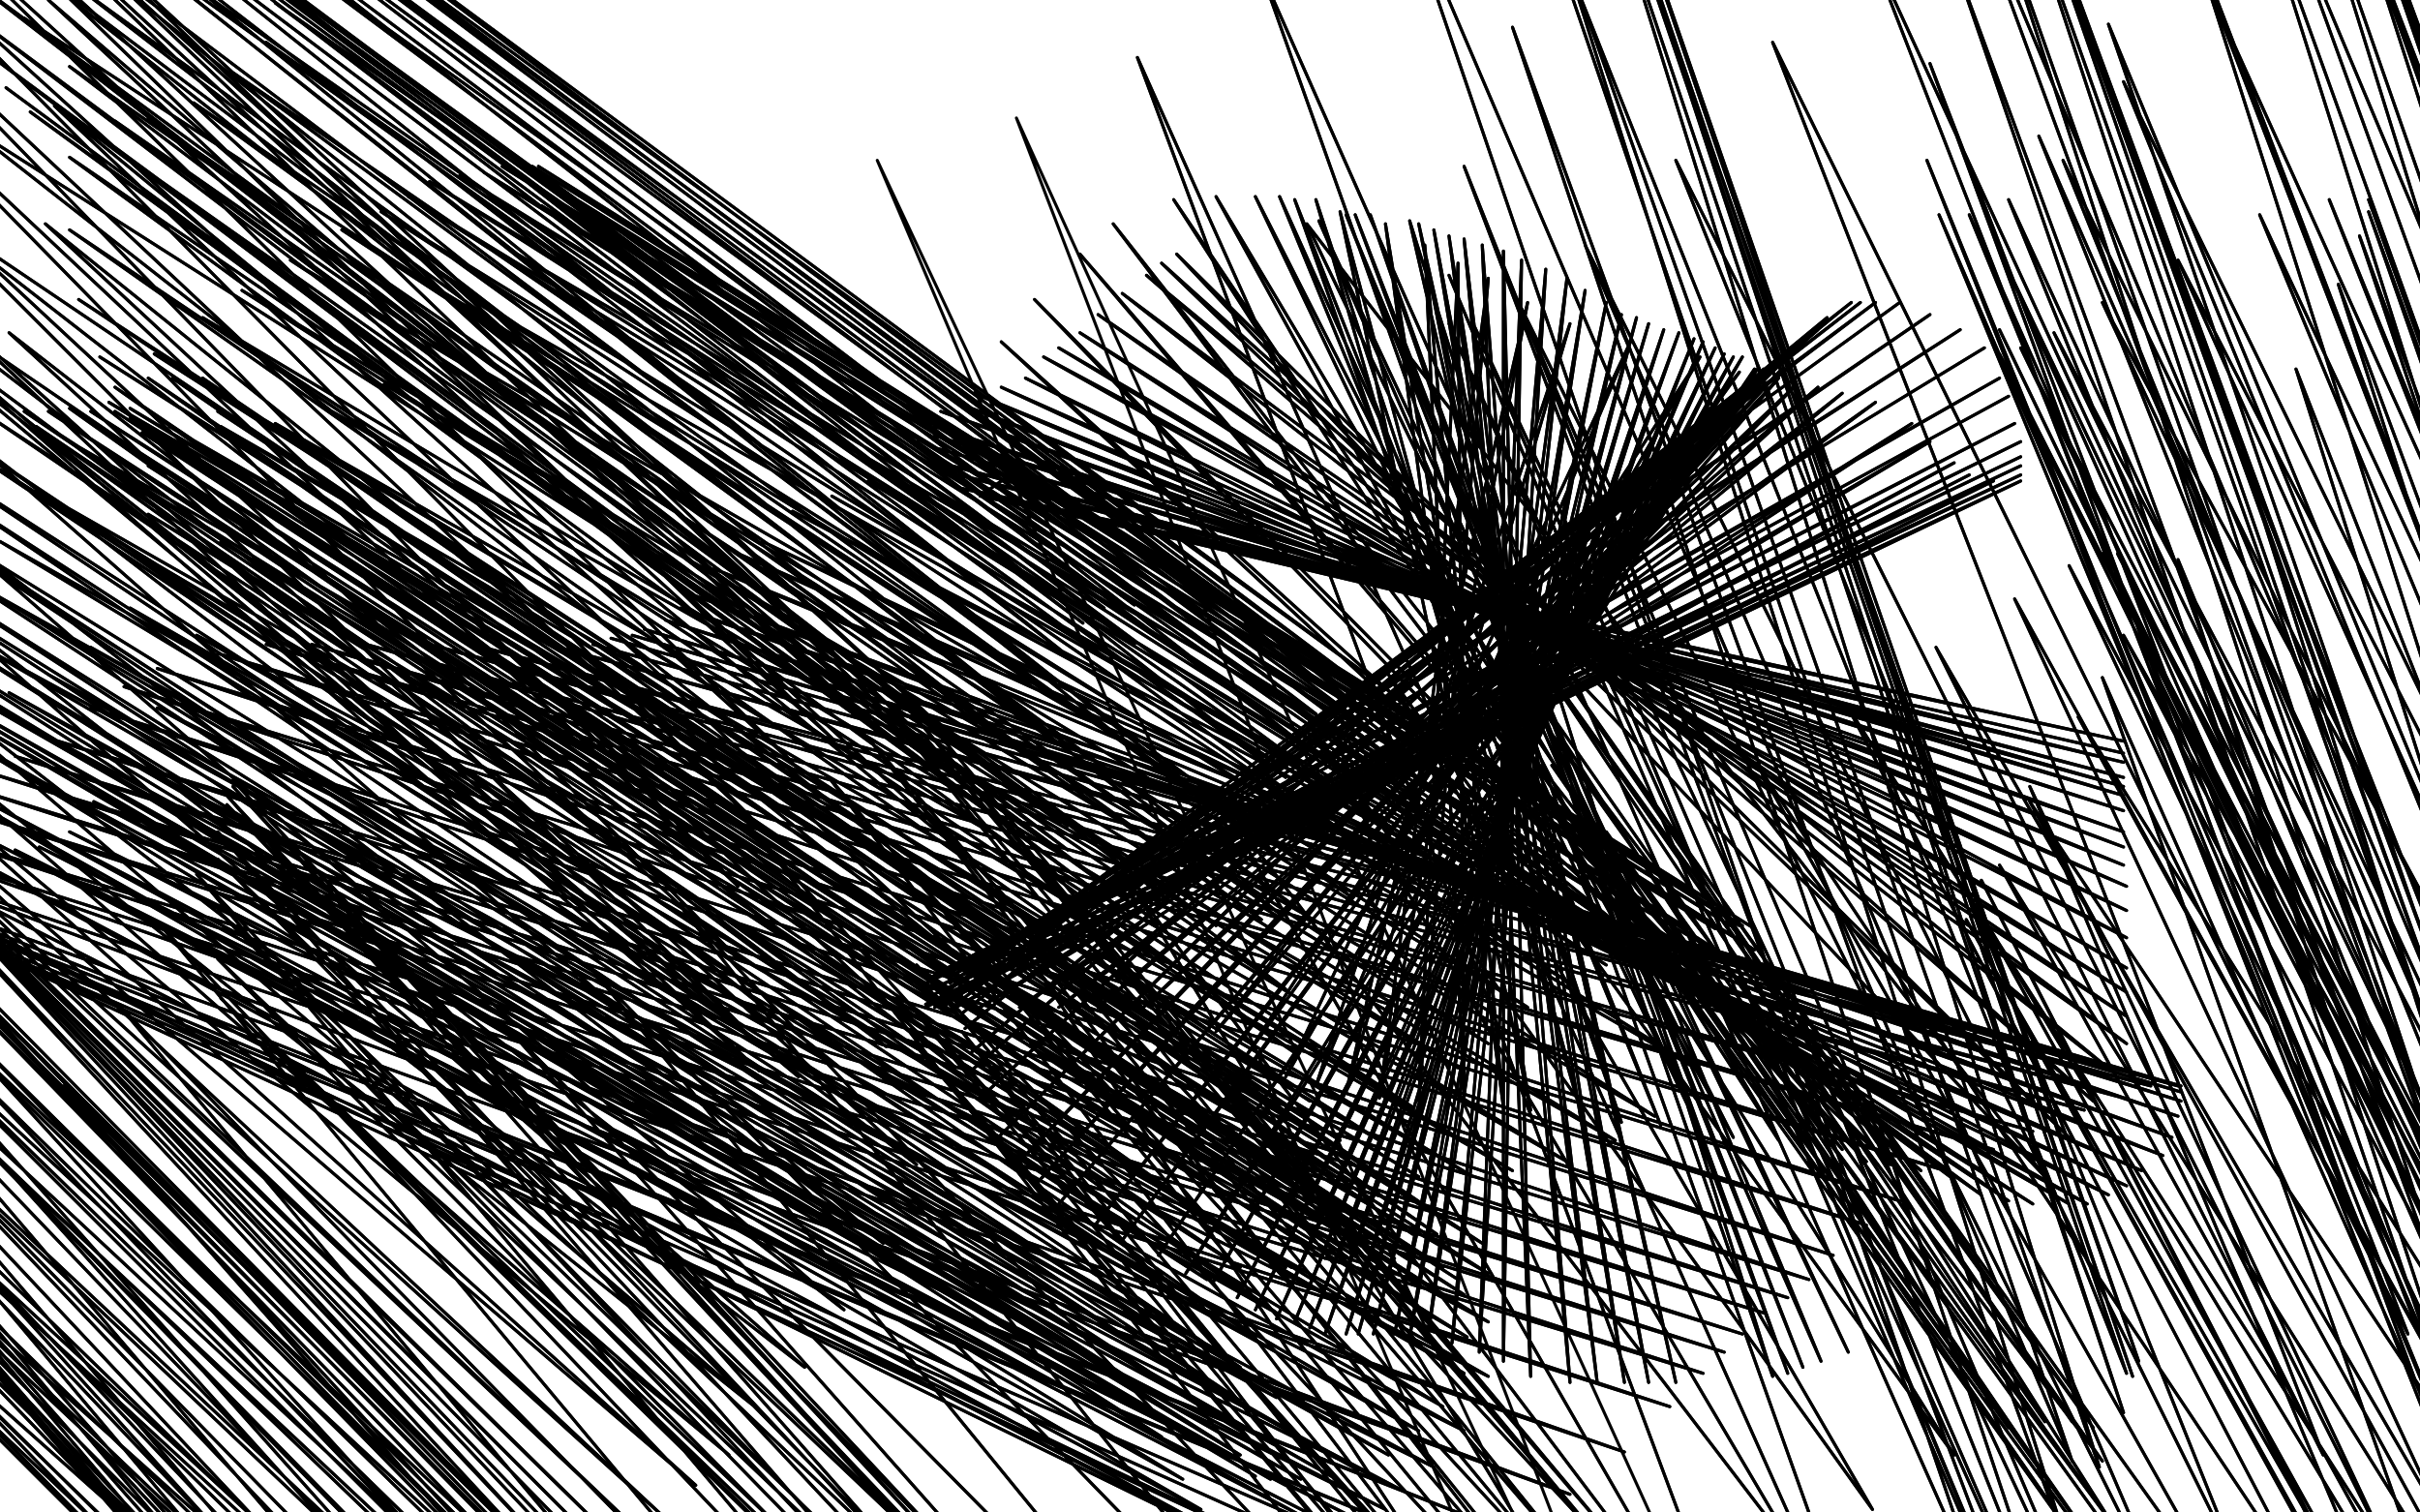 <?xml version="1.0" standalone="no"?>
<!DOCTYPE svg PUBLIC "-//W3C//DTD SVG 1.1//EN"
"http://www.w3.org/Graphics/SVG/1.1/DTD/svg11.dtd">

<svg width="800" height="500" version="1.1" xmlns="http://www.w3.org/2000/svg" xmlns:xlink="http://www.w3.org/1999/xlink" style="stroke-antialiasing: false"><desc>This SVG has been created on https://colorillo.com/</desc><rect x='0' y='0' width='800' height='500' style='fill: rgb(255,255,255); stroke-width:0' /><polyline points="331,159 324,164 324,164 702,245 702,245 321,162 321,162 702,249 702,249 316,161 316,161 702,252 702,252 313,156 313,156 702,257 702,257 311,153 311,153 702,260 702,260 309,148 309,148 702,263 702,263 309,144 309,144 702,268 702,268 309,141 702,275 311,136 702,280 316,133 702,286 322,130 703,293 331,128 703,301 339,125 703,310 345,118 703,320 350,115 703,328 357,110 703,336 363,104 703,345 371,97 698,354 379,91 692,364 384,87 684,376 389,84 676,389 432,74 611,447 436,73 602,450 445,71 596,452 448,71 591,454 453,71 586,455 466,73 554,457 469,74 545,457 474,76 537,457 479,78 528,457 484,79 519,457 490,81 506,455 497,83 497,450 503,86 489,447 511,89 480,444 518,92 472,442 524,96 466,442 531,100 461,441 536,104 454,441 541,105 449,441 545,107 445,441 550,109 438,441 555,110 433,439 560,112 428,437 563,113 422,436 567,115 415,433 570,117 409,429 573,118 401,424 576,118 392,421 580,122 383,415 581,122 371,410 583,122 362,405 585,122 350,398 586,122 342,392 589,122 336,385 591,117 329,377 594,115 324,363 596,112 321,354 601,109 321,348 604,105 319,340 607,104 318,335 612,100 316,332 615,100 316,330 620,100 314,327 628,100 314,327 638,104 314,325 648,109 314,323 656,115 314,323 661,125 313,322 664,131 313,322 666,140 311,322 668,146 309,322 668,151 308,323 668,154 306,325 668,157 306,328 668,159 306,330 668,159 306,332 659,159 306,333 651,157 309,333 646,153 316,333 638,146 324,333 632,140 337,333 620,133 350,333 609,130 363,333 601,128 378,333 594,127 392,336 588,125 402,341 575,123 412,349 562,118 425,356 539,113 435,359 519,107 445,361 505,100 456,363 492,92 469,364 482,87 484,364 471,81 497,366 458,74 506,367 443,70 523,369 435,66 536,371 428,66 549,372 423,65 562,374 415,65 573,376 402,65 588,377 388,66 599,379 368,74 609,380 357,84 617,384 342,99 625,385 331,113 635,387 319,130 646,390 311,140 655,395 303,146 664,397 295,153 672,398 287,159 684,398 275,164 690,398 262,169 697,395 252,179 703,392 244,183 708,387 236,188 715,382 230,197 718,376 225,201 720,369 220,205 721,364 213,208 721,361 209,210 721,359 202,211 721,359 196,213 720,359 181,213 711,359 156,213 702,363 142,213 689,367 121,213 672,374 103,213 659,380 88,213 643,387 72,216 628,397 52,221 617,405 41,227 606,415 30,234 598,423 16,244 591,429 5,250 583,434 -5,255 576,441 -11,260 570,447 -18,266 563,454 -24,275 552,465 -32,280 537,480 -42,284 519,494 -50,289 497,506 -50,291 480,512 -50,293 462,516 -50,293 449,517 -50,293 433,517 -50,286 420,516 -50,276 407,509 -50,262 397,499 -50,242 391,489 -50,221 384,475 -50,198 383,462 -50,180 383,449 -50,166 383,439 -50,156 391,429 -32,146 399,423 -19,143 410,419 -3,138 425,419 8,136 438,416 16,136 449,416 25,136 461,416 30,136 469,416 38,136 477,419 43,138 482,423 47,143 484,428 49,154 485,433 49,170 485,442 49,185 484,454 43,201 477,465 30,214 469,473 16,223 459,481 3,229 449,486 -6,232 440,488 -14,232 430,489 -21,232 420,489 -27,226 415,488 -29,216 410,481 -29,203 410,473 -29,188 410,463 -24,174 410,452 -18,162 415,442 -3,151 422,434 12,141 433,426 23,135 446,416 38,128 456,411 49,125 467,408 57,125 475,408 67,125 485,408 72,136 490,411 73,154 492,421 73,179 492,437 65,210 492,455 52,234 484,473 43,252 474,485 31,265 466,494 23,275 458,499 13,280 448,502 5,281 436,502 -3,278 430,501 -10,262 425,491 -11,245 422,478 -11,229 422,462 -11,211 422,447 -8,193 422,434 0,179 427,419 12,162 435,403 23,146 446,390 36,133 456,377 51,117 467,366 67,105 482,353 80,96 492,345 96,86 505,333 113,76 519,325 126,70 531,319 135,65 542,314 142,60 552,310 152,58 558,307 160,57 567,307 166,55 572,306 173,55 575,306 176,55 576,306 178,55 580,307 179,60 580,314 179,68 580,322 171,84 573,336 156,99 562,354 143,113 547,369 127,127 534,377 108,135 518,384 91,140 500,387 73,141 487,389 56,141 469,389 43,135 454,387 33,118 443,377 26,99 433,364 23,76 428,348 23,52 425,327 23,22 423,302 26,-4 423,283 33,-25 425,257 44,-42 428,244 52,-50 435,236 60,-50 443,231 67,-50 449,231 75,-50 456,231 82,-50 464,232 88,-42 467,242 91,-31 469,253 91,-17 469,265 91,1 467,280 88,14 459,286 77,24 446,296 64,34 430,301 49,39 417,304 38,40 402,306 25,40 384,306 10,37 371,301 2,29 360,293 -5,17 353,281 -8,6 349,271 -10,-7 347,255 -8,-25 347,242 -3,-39 349,226 8,-50 352,216 18,-50 358,206 25,-50 365,201 28,-50 370,200 31,-50 375,200 31,-50 375,213 26,-31 368,242 8,6 353,273 -13,40 332,310 -29,66 313,332 -50,84 293,346 -50,92 279,354 -50,94 264,356 -50,89 251,354 -50,73 244,338 -50,44 244,317 -50,17 244,293 -50,-9 251,273 -50,-31 262,252 -39,-42 275,244 -26,-48 287,239 -14,-50 300,239 -1,-48 313,242 10,-33 319,260 16,0 321,284 18,35 321,320 15,74 316,353 3,110 303,385 -11,144 292,411 -23,170 279,433 -32,190 266,452 -45,211 252,467 -50,226 241,481 -50,239 230,491 -50,250 220,502 -50,257 212,507 -50,260 205,511 -50,262 199,512 -50,263 194,512 -50,263 189,512 -50,263 186,512 -50,263 181,512 -50,268 176,512 -50,283 171,524 -50,302 165,537 -50,322 158,555 -50,338 152,574 -50,359 147,589 -50,371 143,600 -50,382 142,608 -50,390 142,615 -50,395 142,620 -50,398 148,621 -50,400 160,623 -50,400 174,625 -50,400 189,625 -50,397 204,625 -37,390 215,623 -24,379 225,615 -18,366 233,607 -13,351 239,597 -11,341 241,590 -11,330 241,582 -13,323 241,577 -19,320 231,574 -37,320 222,574 -50,322 209,574 -50,333 196,584 -50,353 184,599 -50,372 178,613 -50,390 173,629 -50,408 173,639 -50,419 173,649 -50,424 178,654 -50,426 192,655 -47,423 210,652 -24,405 230,639 0,384 252,620 21,359 267,603 39,332 283,581 54,307 295,561 65,289 306,545 72,275 313,532 75,263 316,522 77,260 318,519 77,258 318,516 75,266 318,522 72,284 318,535 72,301 318,551 72,317 321,569 73,330 331,582 86,341 349,592 109,346 366,595 134,348 394,595 168,340 420,595 197,322 449,581 226,301 472,563 252,278 493,545 274,257 508,529 287,244 521,517 295,237 529,509 300,234 531,506 303,234 531,506 306,244 529,509 306,268 519,525 306,294 511,543 303,319 503,558 303,335 500,572 303,345 500,579 303,346 502,582 318,341 515,582 344,322 539,564 375,294 563,543 404,266 596,517 433,240 619,499 459,223 646,481 479,213 664,472 493,208 676,470 502,208 685,470 508,210 692,472 511,221 695,483 511,240 697,502 513,253 698,519 515,263 700,529 518,273 707,533 531,275 720,538 552,273 741,538 581,253 765,529 611,234 790,514 640,214 808,504 666,198 829,494 684,187 843,488 695,183 853,488 700,183 860,488 702,187 861,494 702,210 861,516 687,237 853,538 671,265 837,568 661,286 827,587 653,299 819,599 650,304 816,603 650,304 816,605 655,291 816,603 671,260 824,586 695,224 842,555 720,185 860,524 741,149 876,491 759,122 892,462 773,94 902,441 780,78 908,428 783,70 910,419 783,66 912,415 770,66 908,416 747,71 895,428 720,86 881,444 695,100 864,462 679,110 853,473 668,115 843,476 661,117 838,478 661,109 837,475 661,83 837,454 674,45 843,431 697,8 858,398 723,-26 876,374 742,-50 889,358 762,-50 900,345 773,-50 910,336 777,-50 915,336 778,-50 921,338 772,-50 921,363 752,-40 908,390 731,-2 895,424 702,27 877,455 682,53 856,483 664,66 840,499 651,71 829,506 641,71 821,506 637,53 816,504 638,21 816,483 646,-13 817,452 656,-42 822,429 664,-50 827,410 668,-50 830,398 669,-50 832,393 668,-50 832,393 646,-50 816,413 617,-20 796,441 586,14 768,481 554,53 741,520 524,81 723,545 502,100 702,568 487,107 690,577 479,107 682,579 479,91 681,576 484,55 681,550 500,9 685,516 515,-22 694,485 528,-50 702,467 532,-50 705,455 534,-50 707,450 531,-50 703,454 503,-50 685,483 461,-42 656,530 417,-9 625,576 376,19 598,616" style="fill: none; stroke: #000000; stroke-width: 1; stroke-linejoin: round; stroke-linecap: round; stroke-antialiasing: false; stroke-antialias: 0; opacity: 1.0"/>
<polyline points="331,159 324,164 324,164 702,245 702,245 321,162 321,162 702,249 702,249 316,161 316,161 702,252 702,252 313,156 313,156 702,257 702,257 311,153 311,153 702,260 702,260 309,148 309,148 702,263 702,263 309,144 309,144 702,268 309,141 702,275 311,136 702,280 316,133 702,286 322,130 703,293 331,128 703,301 339,125 703,310 345,118 703,320 350,115 703,328 357,110 703,336 363,104 703,345 371,97 698,354 379,91 692,364 384,87 684,376 389,84 676,389 432,74 611,447 436,73 602,450 445,71 596,452 448,71 591,454 453,71 586,455 466,73 554,457 469,74 545,457 474,76 537,457 479,78 528,457 484,79 519,457 490,81 506,455 497,83 497,450 503,86 489,447 511,89 480,444 518,92 472,442 524,96 466,442 531,100 461,441 536,104 454,441 541,105 449,441 545,107 445,441 550,109 438,441 555,110 433,439 560,112 428,437 563,113 422,436 567,115 415,433 570,117 409,429 573,118 401,424 576,118 392,421 580,122 383,415 581,122 371,410 583,122 362,405 585,122 350,398 586,122 342,392 589,122 336,385 591,117 329,377 594,115 324,363 596,112 321,354 601,109 321,348 604,105 319,340 607,104 318,335 612,100 316,332 615,100 316,330 620,100 314,327 628,100 314,327 638,104 314,325 648,109 314,323 656,115 314,323 661,125 313,322 664,131 313,322 666,140 311,322 668,146 309,322 668,151 308,323 668,154 306,325 668,157 306,328 668,159 306,330 668,159 306,332 659,159 306,333 651,157 309,333 646,153 316,333 638,146 324,333 632,140 337,333 620,133 350,333 609,130 363,333 601,128 378,333 594,127 392,336 588,125 402,341 575,123 412,349 562,118 425,356 539,113 435,359 519,107 445,361 505,100 456,363 492,92 469,364 482,87 484,364 471,81 497,366 458,74 506,367 443,70 523,369 435,66 536,371 428,66 549,372 423,65 562,374 415,65 573,376 402,65 588,377 388,66 599,379 368,74 609,380 357,84 617,384 342,99 625,385 331,113 635,387 319,130 646,390 311,140 655,395 303,146 664,397 295,153 672,398 287,159 684,398 275,164 690,398 262,169 697,395 252,179 703,392 244,183 708,387 236,188 715,382 230,197 718,376 225,201 720,369 220,205 721,364 213,208 721,361 209,210 721,359 202,211 721,359 196,213 720,359 181,213 711,359 156,213 702,363 142,213 689,367 121,213 672,374 103,213 659,380 88,213 643,387 72,216 628,397 52,221 617,405 41,227 606,415 30,234 598,423 16,244 591,429 5,250 583,434 -5,255 576,441 -11,260 570,447 -18,266 563,454 -24,275 552,465 -32,280 537,480 -42,284 519,494 -50,289 497,506 -50,291 480,512 -50,293 462,516 -50,293 449,517 -50,293 433,517 -50,286 420,516 -50,276 407,509 -50,262 397,499 -50,242 391,489 -50,221 384,475 -50,198 383,462 -50,180 383,449 -50,166 383,439 -50,156 391,429 -32,146 399,423 -19,143 410,419 -3,138 425,419 8,136 438,416 16,136 449,416 25,136 461,416 30,136 469,416 38,136 477,419 43,138 482,423 47,143 484,428 49,154 485,433 49,170 485,442 49,185 484,454 43,201 477,465 30,214 469,473 16,223 459,481 3,229 449,486 -6,232 440,488 -14,232 430,489 -21,232 420,489 -27,226 415,488 -29,216 410,481 -29,203 410,473 -29,188 410,463 -24,174 410,452 -18,162 415,442 -3,151 422,434 12,141 433,426 23,135 446,416 38,128 456,411 49,125 467,408 57,125 475,408 67,125 485,408 72,136 490,411 73,154 492,421 73,179 492,437 65,210 492,455 52,234 484,473 43,252 474,485 31,265 466,494 23,275 458,499 13,280 448,502 5,281 436,502 -3,278 430,501 -10,262 425,491 -11,245 422,478 -11,229 422,462 -11,211 422,447 -8,193 422,434 0,179 427,419 12,162 435,403 23,146 446,390 36,133 456,377 51,117 467,366 67,105 482,353 80,96 492,345 96,86 505,333 113,76 519,325 126,70 531,319 135,65 542,314 142,60 552,310 152,58 558,307 160,57 567,307 166,55 572,306 173,55 575,306 176,55 576,306 178,55 580,307 179,60 580,314 179,68 580,322 171,84 573,336 156,99 562,354 143,113 547,369 127,127 534,377 108,135 518,384 91,140 500,387 73,141 487,389 56,141 469,389 43,135 454,387 33,118 443,377 26,99 433,364 23,76 428,348 23,52 425,327 23,22 423,302 26,-4 423,283 33,-25 425,257 44,-42 428,244 52,-50 435,236 60,-50 443,231 67,-50 449,231 75,-50 456,231 82,-50 464,232 88,-42 467,242 91,-31 469,253 91,-17 469,265 91,1 467,280 88,14 459,286 77,24 446,296 64,34 430,301 49,39 417,304 38,40 402,306 25,40 384,306 10,37 371,301 2,29 360,293 -5,17 353,281 -8,6 349,271 -10,-7 347,255 -8,-25 347,242 -3,-39 349,226 8,-50 352,216 18,-50 358,206 25,-50 365,201 28,-50 370,200 31,-50 375,200 31,-50 375,213 26,-31 368,242 8,6 353,273 -13,40 332,310 -29,66 313,332 -50,84 293,346 -50,92 279,354 -50,94 264,356 -50,89 251,354 -50,73 244,338 -50,44 244,317 -50,17 244,293 -50,-9 251,273 -50,-31 262,252 -39,-42 275,244 -26,-48 287,239 -14,-50 300,239 -1,-48 313,242 10,-33 319,260 16,0 321,284 18,35 321,320 15,74 316,353 3,110 303,385 -11,144 292,411 -23,170 279,433 -32,190 266,452 -45,211 252,467 -50,226 241,481 -50,239 230,491 -50,250 220,502 -50,257 212,507 -50,260 205,511 -50,262 199,512 -50,263 194,512 -50,263 189,512 -50,263 186,512 -50,263 181,512 -50,268 176,512 -50,283 171,524 -50,302 165,537 -50,322 158,555 -50,338 152,574 -50,359 147,589 -50,371 143,600 -50,382 142,608 -50,390 142,615 -50,395 142,620 -50,398 148,621 -50,400 160,623 -50,400 174,625 -50,400 189,625 -50,397 204,625 -37,390 215,623 -24,379 225,615 -18,366 233,607 -13,351 239,597 -11,341 241,590 -11,330 241,582 -13,323 241,577 -19,320 231,574 -37,320 222,574 -50,322 209,574 -50,333 196,584 -50,353 184,599 -50,372 178,613 -50,390 173,629 -50,408 173,639 -50,419 173,649 -50,424 178,654 -50,426 192,655 -47,423 210,652 -24,405 230,639 0,384 252,620 21,359 267,603 39,332 283,581 54,307 295,561 65,289 306,545 72,275 313,532 75,263 316,522 77,260 318,519 77,258 318,516 75,266 318,522 72,284 318,535 72,301 318,551 72,317 321,569 73,330 331,582 86,341 349,592 109,346 366,595 134,348 394,595 168,340 420,595 197,322 449,581 226,301 472,563 252,278 493,545 274,257 508,529 287,244 521,517 295,237 529,509 300,234 531,506 303,234 531,506 306,244 529,509 306,268 519,525 306,294 511,543 303,319 503,558 303,335 500,572 303,345 500,579 303,346 502,582 318,341 515,582 344,322 539,564 375,294 563,543 404,266 596,517 433,240 619,499 459,223 646,481 479,213 664,472 493,208 676,470 502,208 685,470 508,210 692,472 511,221 695,483 511,240 697,502 513,253 698,519 515,263 700,529 518,273 707,533 531,275 720,538 552,273 741,538 581,253 765,529 611,234 790,514 640,214 808,504 666,198 829,494 684,187 843,488 695,183 853,488 700,183 860,488 702,187 861,494 702,210 861,516 687,237 853,538 671,265 837,568 661,286 827,587 653,299 819,599 650,304 816,603 650,304 816,605 655,291 816,603 671,260 824,586 695,224 842,555 720,185 860,524 741,149 876,491 759,122 892,462 773,94 902,441 780,78 908,428 783,70 910,419 783,66 912,415 770,66 908,416 747,71 895,428 720,86 881,444 695,100 864,462 679,110 853,473 668,115 843,476 661,117 838,478 661,109 837,475 661,83 837,454 674,45 843,431 697,8 858,398 723,-26 876,374 742,-50 889,358 762,-50 900,345 773,-50 910,336 777,-50 915,336 778,-50 921,338 772,-50 921,363 752,-40 908,390 731,-2 895,424 702,27 877,455 682,53 856,483 664,66 840,499 651,71 829,506 641,71 821,506 637,53 816,504 638,21 816,483 646,-13 817,452 656,-42 822,429 664,-50 827,410 668,-50 830,398 669,-50 832,393 668,-50 832,393 646,-50 816,413 617,-20 796,441 586,14 768,481 554,53 741,520 524,81 723,545 502,100 702,568 487,107 690,577 479,107 682,579 479,91 681,576 484,55 681,550 500,9 685,516 515,-22 694,485 528,-50 702,467 532,-50 705,455 534,-50 707,450 531,-50 703,454 503,-50 685,483 461,-42 656,530 417,-9 625,576 376,19 598,616 336,39 570,649 290,53 552,669" style="fill: none; stroke: #000000; stroke-width: 1; stroke-linejoin: round; stroke-linecap: round; stroke-antialiasing: false; stroke-antialias: 0; opacity: 1.0"/>
</svg>
